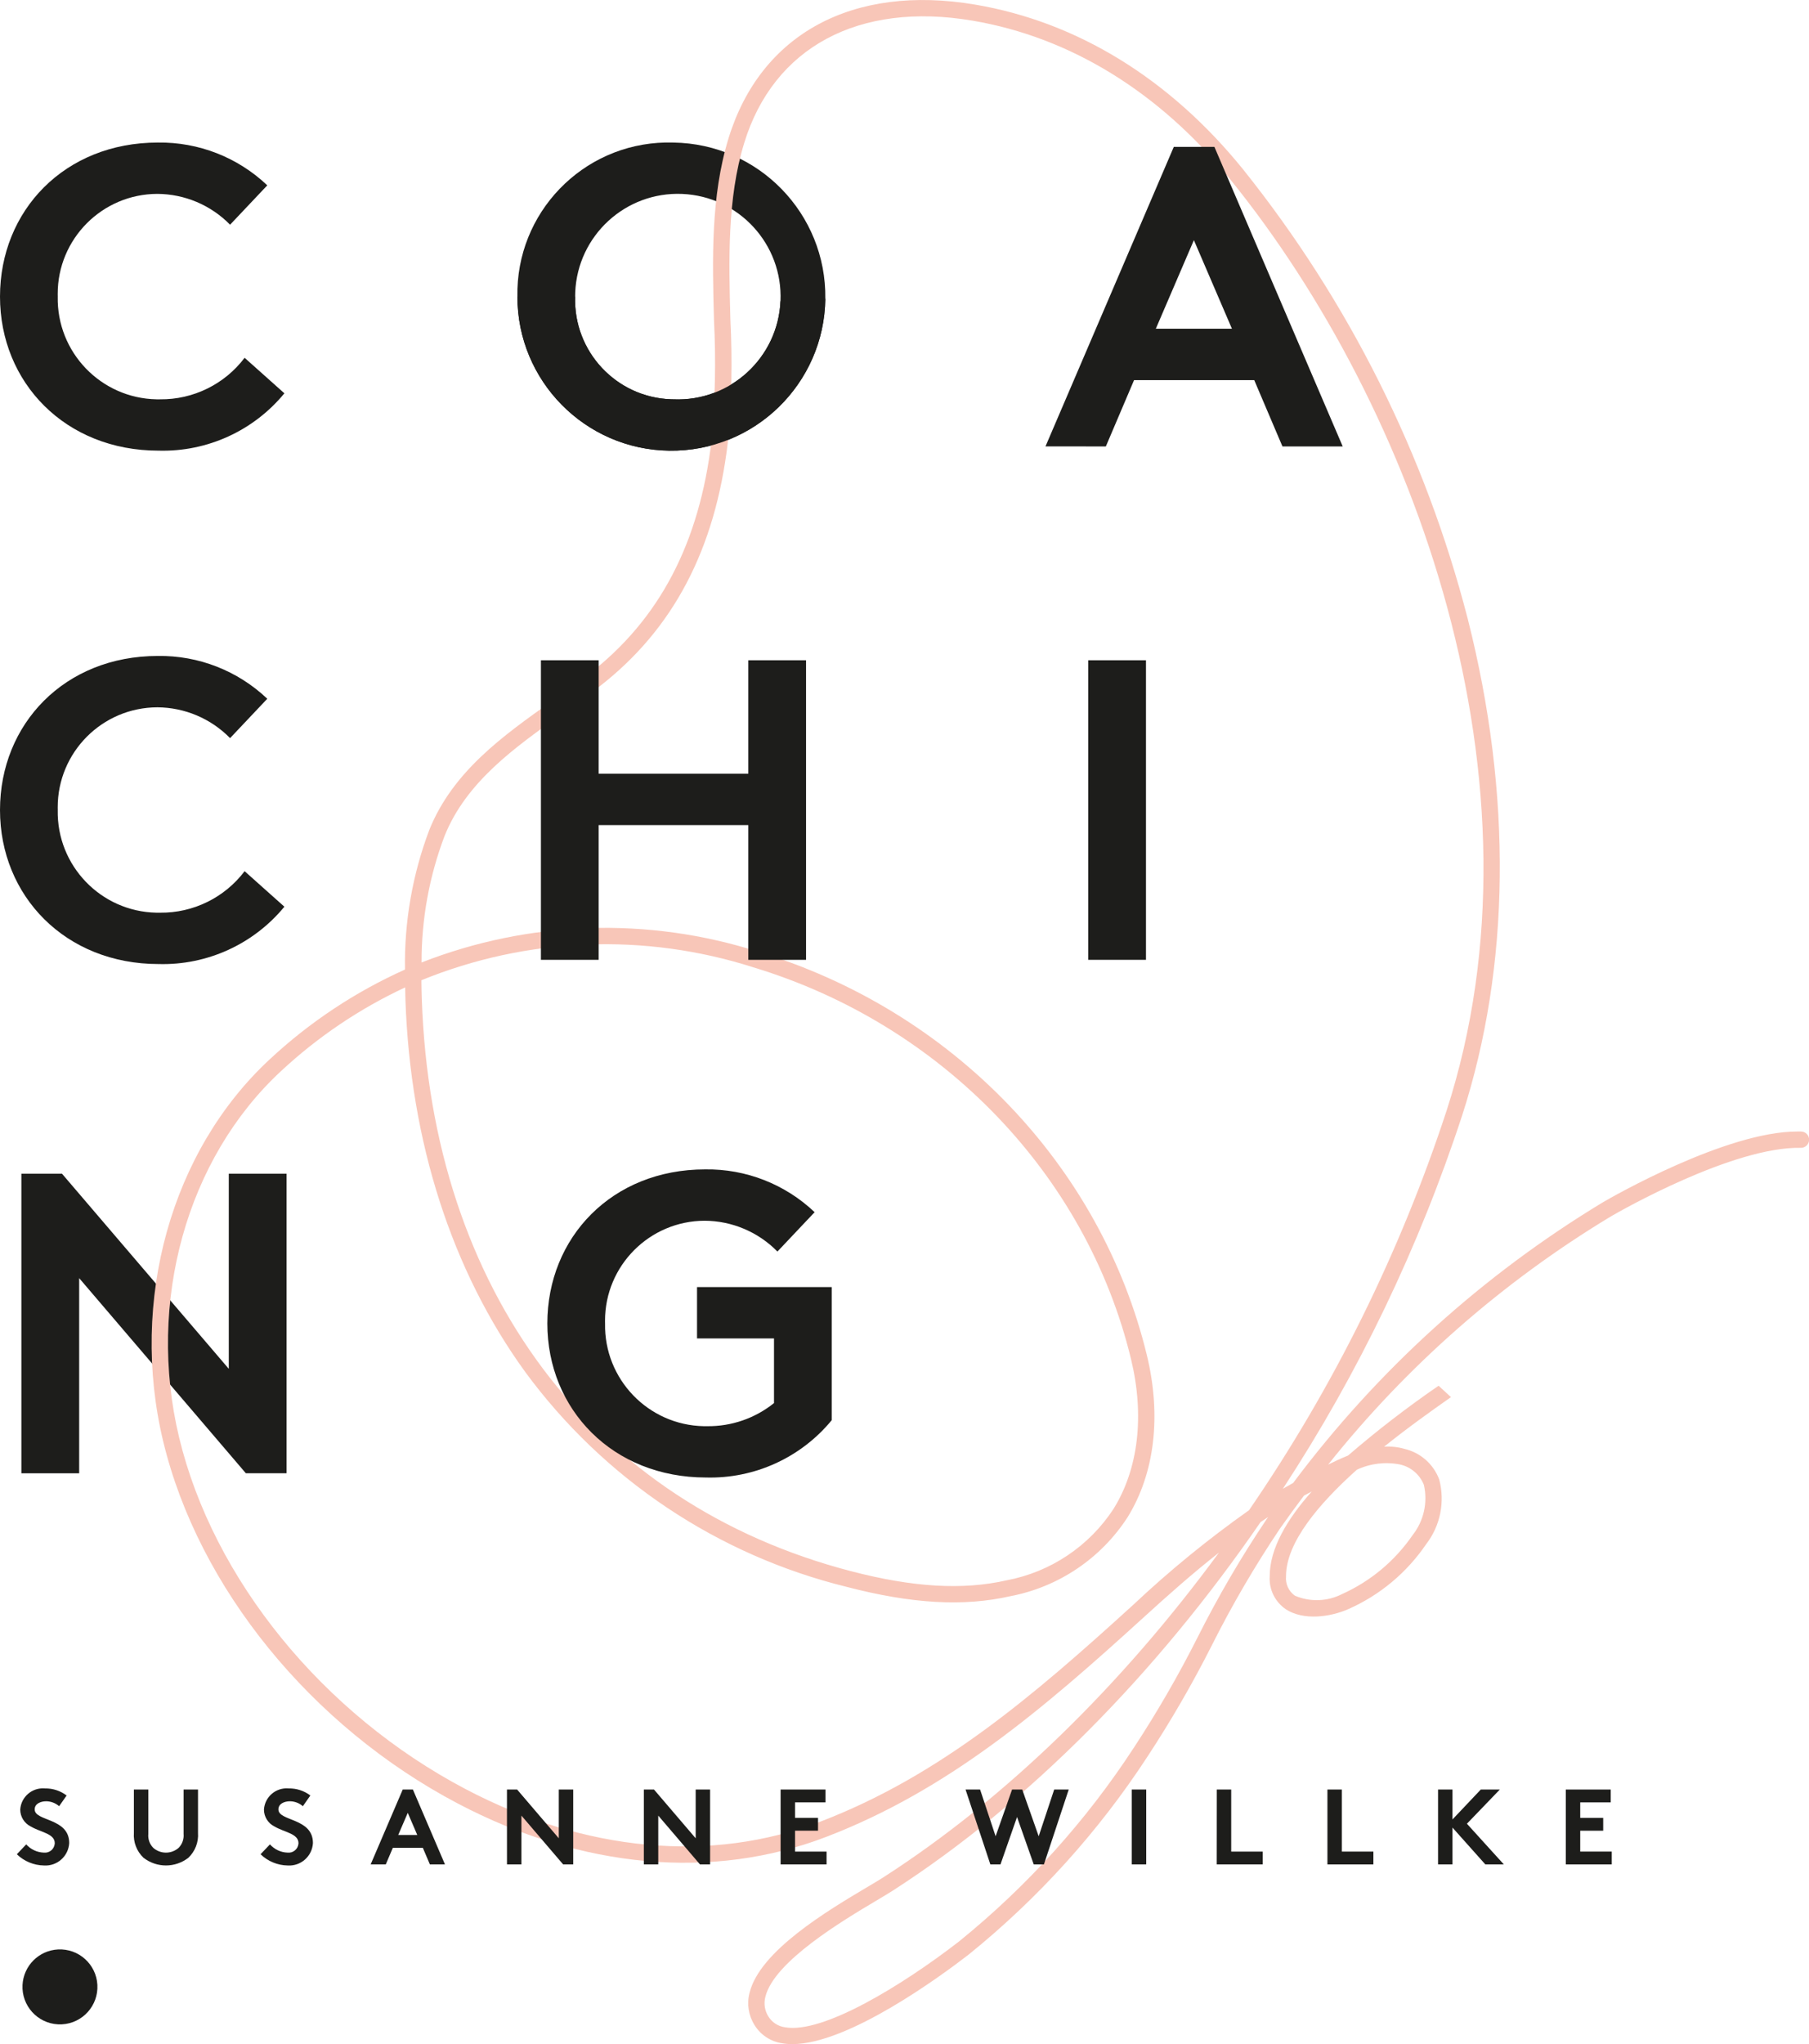 <?xml version="1.0" encoding="UTF-8"?>
<svg xmlns="http://www.w3.org/2000/svg" id="a" width="140" height="158.1" viewBox="0 0 140 158.1">
  <path d="m4.488,150.775c1.599-.084,2.964,1.144,3.048,2.744.084,1.599-1.144,2.964-2.744,3.048-.101.005-.203.005-.305,0-1.599-.084-2.828-1.449-2.744-3.048.078-1.482,1.262-2.666,2.744-2.744Z" fill="#1d1d1b"></path>
  <path d="m4.468,22.942c-.083,4.303,3.337,7.859,7.641,7.942.09.002.18.002.269,0,2.57.03,5.002-1.162,6.553-3.211l3.078,2.747c-2.386,2.9-5.977,4.536-9.731,4.435C5.063,34.856,0,29.594,0,22.941s5-11.915,12.213-11.915c3.148-.047,6.189,1.141,8.472,3.309l-2.879,3.045c-1.482-1.514-3.508-2.372-5.626-2.385-4.269.009-7.723,3.477-7.714,7.746,0,.067.001.134.003.201Z" fill="#1d1d1b"></path>
  <path d="m52.122,11.027c6.58.091,11.841,5.498,11.751,12.079-.091,6.58-5.498,11.841-12.079,11.751-6.516-.09-11.752-5.398-11.752-11.915-.122-6.461,5.016-11.797,11.477-11.919.201-.004.402-.002.603.004Zm0,19.858c4.387.187,8.094-3.218,8.281-7.605.187-4.387-3.218-8.094-7.605-8.281-4.387-.187-8.094,3.218-8.281,7.605-.005.113-.007.225-.007.338-.14,4.244,3.186,7.799,7.43,7.939.06.002.121.003.182.004Z" fill="#1d1d1b"></path>
  <path d="m4.468,62.648c-.083,4.304,3.339,7.86,7.643,7.942.089.002.178.002.267,0,2.57.03,5.002-1.161,6.553-3.21l3.078,2.747c-2.386,2.9-5.977,4.536-9.731,4.435C5.063,74.563,0,69.301,0,62.649s5-11.915,12.213-11.915c3.148-.047,6.189,1.142,8.472,3.31l-2.879,3.045c-1.483-1.513-3.509-2.371-5.627-2.383-4.269.009-7.722,3.478-7.713,7.747,0,.065.001.13.003.195Z" fill="#1d1d1b"></path>
  <path d="m84.22,51.068h4.468v23.167h-4.468v-23.167Z" fill="#1d1d1b"></path>
  <path d="m1.655,90.779h3.144l12.907,15.089v-15.089h4.468v23.167h-3.147l-12.9-15.091v15.092H1.655v-23.168Z" fill="#1d1d1b"></path>
  <path d="m112.291,108.057l-.231.163c-1.257.887-3.077,2.172-4.943,3.671.533-.035,1.068.022,1.582.17,1.232.29,2.238,1.176,2.682,2.361.462,1.74.086,3.596-1.017,5.019-1.492,2.191-3.566,3.923-5.988,5-1.446.643-3.505.9-4.848.034-.846-.565-1.328-1.538-1.264-2.554-.006-2.154,1.349-4.423,3.253-6.565-.2.104-.4.21-.6.318-.631.836-1.249,1.685-1.856,2.546-1.944,2.892-3.703,5.903-5.267,9.017-1.495,2.958-3.156,5.83-4.975,8.6-3.787,5.807-8.463,10.982-13.857,15.337-2.189,1.691-9.319,6.923-13.639,6.923-.268.002-.536-.021-.8-.067-.88-.131-1.658-.643-2.126-1.4-.471-.743-.612-1.649-.388-2.5.789-3.235,6.02-6.346,9.145-8.2.512-.3.954-.568,1.262-.766,9.484-6.109,18.4-14.839,25.921-25.082-2.077,1.633-4.009,3.353-5.788,4.973-7.864,7.161-15.142,13.383-24.6,17.011-8.8,3.379-18.932,2.465-28.519-2.577-11.34-5.962-20.077-16.7-22.8-28.01-2.621-10.892.622-22.5,8.263-29.565,3.08-2.866,6.61-5.206,10.45-6.926-.062-3.691.578-7.359,1.886-10.811,1.821-4.514,5.708-7.273,9.467-9.941.956-.678,1.945-1.38,2.864-2.089,5.471-4.221,8.583-10.152,9.513-18.132.278-3.079.339-6.174.183-9.261-.126-4.7-.255-9.556,1.126-14.06C58.865,2.617,65.999-1.243,75.47.357c7.9,1.336,15.067,5.744,20.736,12.746,8.183,10.221,14.106,22.06,17.378,34.738,3.456,13.605,3.309,26.9-.429,38.436-3.339,10.19-8.003,19.897-13.874,28.871.264-.153.528-.3.795-.45,6.517-8.706,14.651-16.073,23.957-21.7.739-.436,9.563-5.483,15.044-5.483h.308c.348.004.628.289.624.637-.004.348-.289.628-.637.624h-.014c-5.231-.1-13.938,4.865-14.683,5.3-8.378,5.051-15.79,11.552-21.89,19.2.491-.245,1.01-.487,1.541-.7,2.235-1.927,4.575-3.73,7.009-5.4m-13.778,10.545c-8.055,11.705-17.9,21.7-28.456,28.5-.326.21-.778.478-1.3.789-2.565,1.525-7.9,4.7-8.565,7.42-.142.523-.057,1.081.235,1.538.282.452.751.755,1.279.826,2.919.527,9.063-3.233,13.441-6.614,5.289-4.275,9.873-9.354,13.586-15.051,1.792-2.733,3.428-5.564,4.9-8.481,1.588-3.161,3.375-6.218,5.35-9.153l.117-.166c-.196.128-.392.26-.587.392ZM31.357,76.368c-3.518,1.64-6.758,3.822-9.6,6.466-7.311,6.764-10.41,17.89-7.894,28.345,2.641,10.973,11.132,21.391,22.161,27.19,9.261,4.87,19.02,5.762,27.48,2.516,9.248-3.55,16.431-9.694,24.2-16.766,2.812-2.644,5.805-5.087,8.958-7.313,6.543-9.526,11.693-19.936,15.295-30.917,8.2-25.326-2.493-54.407-16.73-71.992-5.473-6.761-12.377-11.013-19.966-12.3-8.789-1.487-15.393,2.05-17.665,9.459-1.321,4.306-1.194,9.06-1.071,13.656.159,3.147.095,6.302-.191,9.44-.971,8.336-4.241,14.545-9.995,18.984-.939.725-1.938,1.434-2.9,2.119-3.611,2.564-7.345,5.215-9.028,9.386-1.19,3.13-1.795,6.452-1.786,9.8,8.323-3.256,17.512-3.552,26.028-.84,15.013,4.539,26.549,16.506,30.108,31.231,1.132,4.685.6,9.131-1.5,12.521-2.064,3.184-5.339,5.388-9.066,6.1-3.611.819-7.635.592-12.662-.718-9.999-2.456-18.815-8.351-24.906-16.652-5.671-7.831-8.869-17.77-9.25-28.744-.009-.329-.016-.652-.021-.971h.001Zm73.656,37.3c-2.942,2.633-5.494,5.639-5.486,8.248-.057.587.205,1.16.688,1.5,1.175.5,2.512.454,3.65-.127,2.203-.99,4.091-2.568,5.458-4.559.865-1.097,1.186-2.527.872-3.888-.318-.801-1.014-1.392-1.856-1.575-1.124-.222-2.289-.08-3.327.404v-.003Zm-72.4-37.855c.003.483.014.976.031,1.479.779,22.478,13.19,39.009,33.2,44.223,4.824,1.257,8.658,1.483,12.064.71,3.397-.64,6.386-2.639,8.275-5.534,1.923-3.1,2.4-7.206,1.351-11.56-3.454-14.293-14.662-25.911-29.247-30.32-8.412-2.685-17.5-2.329-25.677,1.004l.003-.002Z" fill="#f8c6b8"></path>
  <path d="m2.03,142.649c.348.391.842.621,1.365.637.418.045.794-.258.839-.676.002-.017.003-.035.004-.052,0-.744-1.075-.836-1.853-1.291-.502-.246-.82-.756-.819-1.315.066-.968.903-1.699,1.871-1.633.013,0,.027.002.04.003.605-.013,1.197.18,1.679.546l-.579.828c-.277-.242-.632-.377-1-.381-.422,0-.893.182-.893.629,0,.934,2.672.644,2.672,2.6-.055,1.015-.922,1.793-1.936,1.738-.008,0-.016,0-.024-.001-.782-.014-1.53-.324-2.093-.868l.727-.764Z" fill="#1d1d1b"></path>
  <path d="m11.105,143.684c-.523-.499-.796-1.206-.744-1.927v-3.35h1.117v3.433c-.037.397.102.79.38,1.075.562.496,1.407.496,1.969,0,.278-.285.418-.678.381-1.075v-3.433h1.116v3.35c.052.721-.222,1.428-.745,1.927-1.022.794-2.452.794-3.474,0Z" fill="#1d1d1b"></path>
  <path d="m20.892,142.649c.348.391.842.622,1.365.637.418.045.794-.258.839-.676.002-.017.003-.035.004-.052,0-.744-1.075-.836-1.853-1.291-.502-.246-.82-.756-.819-1.315.066-.968.903-1.699,1.871-1.633.014,0,.028.002.041.003.605-.013,1.197.18,1.679.546l-.579.828c-.278-.242-.632-.377-1-.381-.422,0-.893.182-.893.629,0,.934,2.672.644,2.672,2.6-.055,1.015-.923,1.794-1.938,1.738-.008,0-.015,0-.023-.001-.782-.014-1.53-.324-2.093-.868l.727-.764Z" fill="#1d1d1b"></path>
  <path d="m28.686,144.196l2.482-5.79h.786l2.482,5.79h-1.167l-.546-1.282h-2.32l-.546,1.282h-1.171Zm2.134-2.275h1.473l-.736-1.712-.737,1.712Z" fill="#1d1d1b"></path>
  <path d="m39.234,138.406h.786l3.226,3.772v-3.772h1.117v5.79h-.783l-3.226-3.772v3.772h-1.118l-.002-5.79Z" fill="#1d1d1b"></path>
  <path d="m49.827,138.406h.786l3.226,3.772v-3.772h1.116v5.79h-.786l-3.226-3.772v3.772h-1.116v-5.79Z" fill="#1d1d1b"></path>
  <path d="m61.529,139.399v1.2h1.778v.993h-1.778v1.613h2.44v.992h-3.557v-5.79h3.474v.993h-2.357Z" fill="#1d1d1b"></path>
  <path d="m74.725,138.406h1.126l1.2,3.615,1.274-3.615h.786l1.274,3.615,1.2-3.615h1.125l-1.919,5.79h-.79l-1.291-3.664-1.281,3.664h-.786l-1.918-5.79Z" fill="#1d1d1b"></path>
  <path d="m87.59,138.406h1.117v5.79h-1.117v-5.79Z" fill="#1d1d1b"></path>
  <path d="m94.167,138.406h1.117v4.8h2.435v.992h-3.557l.005-5.792Z" fill="#1d1d1b"></path>
  <path d="m102.73,138.406h1.118v4.8h2.44v.992h-3.557v-5.792Z" fill="#1d1d1b"></path>
  <path d="m112.409,141.35v2.845h-1.117v-5.79h1.117v2.316l2.192-2.316h1.473l-2.548,2.647,2.854,3.143h-1.432l-2.539-2.845Z" fill="#1d1d1b"></path>
  <path d="m122.295,139.399v1.2h1.778v.993h-1.778v1.613h2.44v.992h-3.556v-5.79h3.474v.993h-2.358Z" fill="#1d1d1b"></path>
  <path d="m57.912,63.815h-11.582v10.42h-4.468v-23.167h4.468v8.771h11.583v-8.771h4.468v23.167h-4.468v-10.42Z" fill="#1d1d1b"></path>
  <path d="m46.827,102.363c-.083,4.304,3.339,7.86,7.643,7.942.089.002.179.002.268,0,1.876.02,3.701-.612,5.163-1.787v-5h-5.957v-3.971h10.426v10.292c-2.386,2.9-5.977,4.536-9.731,4.435-7.215,0-12.279-5.262-12.279-11.915s5-11.915,12.212-11.915c3.148-.047,6.19,1.141,8.473,3.31l-2.879,3.045c-1.482-1.513-3.508-2.371-5.626-2.383-4.269.008-7.724,3.475-7.716,7.744,0,.067.001.135.003.202Z" fill="#1d1d1b"></path>
  <path d="m80.911,34.525l9.929-23.163h3.145l9.929,23.167h-4.664l-2.184-5.13h-9.3l-2.184,5.13-4.671-.004Zm8.539-9.1h5.891l-2.945-6.851-2.946,6.851Z" fill="#1d1d1b"></path>
  <path d="m44.51,22.942c-.14,4.244,3.186,7.799,7.43,7.939.06.002.121.003.182.004,4.387.187,8.094-3.218,8.281-7.605l3.47-.174c-.091,6.58-5.498,11.841-12.079,11.751-6.516-.09-11.752-5.398-11.752-11.915" fill="#1d1d1b"></path>
</svg>
